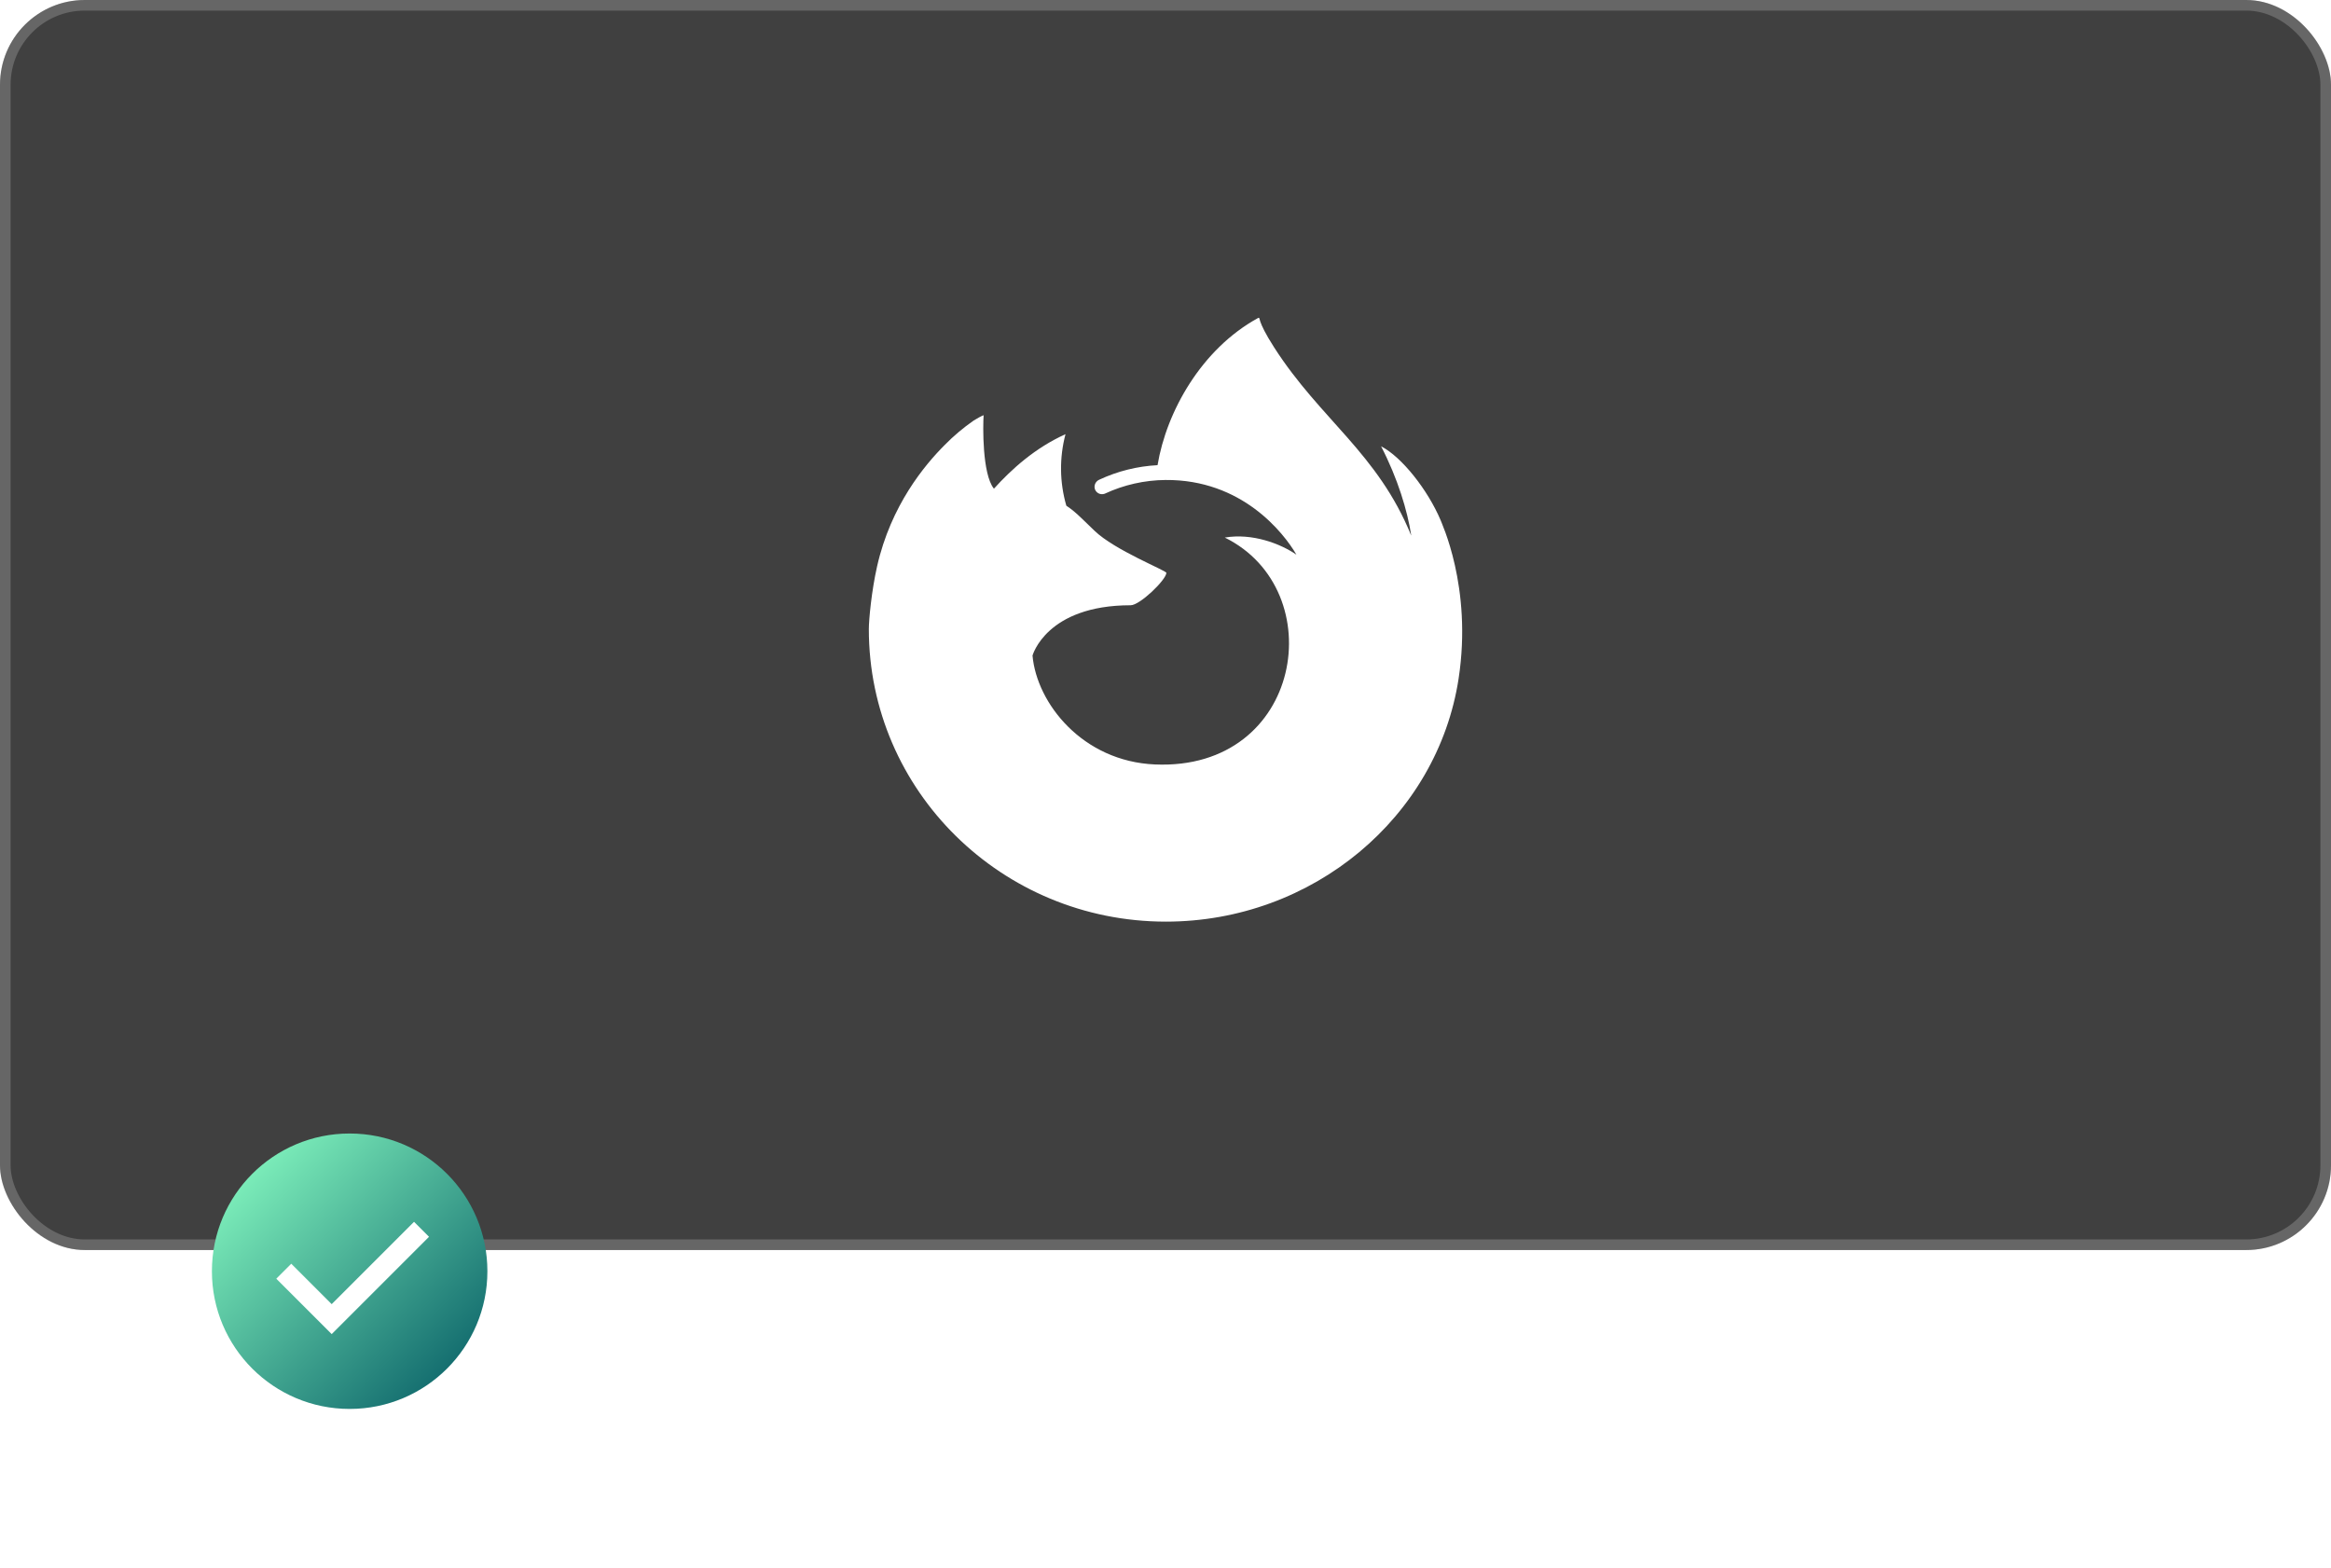 <?xml version="1.0" encoding="UTF-8"?> <svg xmlns="http://www.w3.org/2000/svg" width="220" height="148" viewBox="0 0 220 148" fill="none"><rect width="220" height="118" rx="8" fill="#111111" fill-opacity="0.8"></rect><rect x="0.5" y="0.5" width="219" height="117" rx="7.5" stroke="white" stroke-opacity="0.2"></rect><g clip-path="url(#clip0_1124_1646)"><path d="M95.586 43.985C95.595 43.986 95.605 43.986 95.586 43.985V43.985ZM135.971 49.119C134.752 46.232 132.285 43.119 130.347 42.131C131.924 45.175 132.837 48.23 133.186 50.508C133.186 50.524 133.188 50.538 133.191 50.554C130.022 42.772 124.647 39.633 120.257 32.8C118.534 30.119 119.002 29.944 118.754 30.009L118.74 30.017C113.372 32.954 110.082 38.889 109.25 43.911C107.34 44.01 105.469 44.477 103.742 45.286C103.587 45.355 103.46 45.475 103.383 45.625C103.306 45.775 103.283 45.947 103.319 46.111C103.341 46.206 103.383 46.296 103.443 46.374C103.503 46.452 103.578 46.516 103.665 46.564C103.751 46.611 103.847 46.641 103.945 46.649C104.044 46.658 104.143 46.645 104.237 46.615L104.297 46.591C106.078 45.765 108.02 45.328 109.989 45.31C117.209 45.245 121.155 50.293 122.357 52.361C120.863 51.325 118.179 50.302 115.597 50.745C125.68 55.71 122.975 72.767 109.002 72.163C102.169 71.868 97.847 66.392 97.449 61.884C97.449 61.884 98.742 57.135 106.714 57.135C107.576 57.135 110.038 54.767 110.084 54.078C110.074 53.852 105.196 51.941 103.294 50.096C102.277 49.11 101.794 48.634 101.367 48.278C101.136 48.084 100.893 47.904 100.641 47.738C100.003 45.535 99.975 43.204 100.562 40.987C97.682 42.279 95.442 44.321 93.815 46.123H93.801C92.69 44.737 92.767 40.163 92.833 39.209C92.819 39.149 92.002 39.624 91.896 39.697C90.911 40.382 89.994 41.156 89.156 42.01C87.284 43.889 84.085 47.687 82.778 53.469C82.257 55.776 82.001 58.498 82.001 59.39C82.001 74.639 94.552 87 110.033 87C123.897 87 135.662 77.125 137.663 64.062C138.993 55.379 135.972 49.224 135.972 49.12L135.971 49.119Z" fill="white"></path></g><g filter="url(#filter0_d_1124_1646)"><circle cx="33" cy="116" r="13" fill="url(#paint0_linear_1124_1646)"></circle><path d="M26.783 116L31.305 120.522L39.783 112.043" stroke="white" stroke-width="2"></path></g><defs><filter id="filter0_d_1124_1646" x="5" y="92" width="56" height="56" filterUnits="userSpaceOnUse" color-interpolation-filters="sRGB"><feFlood flood-opacity="0" result="BackgroundImageFix"></feFlood><feColorMatrix in="SourceAlpha" type="matrix" values="0 0 0 0 0 0 0 0 0 0 0 0 0 0 0 0 0 0 127 0" result="hardAlpha"></feColorMatrix><feOffset dy="4"></feOffset><feGaussianBlur stdDeviation="7.5"></feGaussianBlur><feComposite in2="hardAlpha" operator="out"></feComposite><feColorMatrix type="matrix" values="0 0 0 0 0.067 0 0 0 0 0.067 0 0 0 0 0.067 0 0 0 0.45 0"></feColorMatrix><feBlend mode="normal" in2="BackgroundImageFix" result="effect1_dropShadow_1124_1646"></feBlend><feBlend mode="normal" in="SourceGraphic" in2="effect1_dropShadow_1124_1646" result="shape"></feBlend></filter><linearGradient id="paint0_linear_1124_1646" x1="22.168" y1="105.582" x2="46.01" y2="129.115" gradientUnits="userSpaceOnUse"><stop stop-color="#82F5BE"></stop><stop offset="1" stop-color="#005561"></stop></linearGradient><clipPath id="clip0_1124_1646"><rect width="56" height="57" fill="white" transform="translate(82 29.998)"></rect></clipPath></defs></svg> 